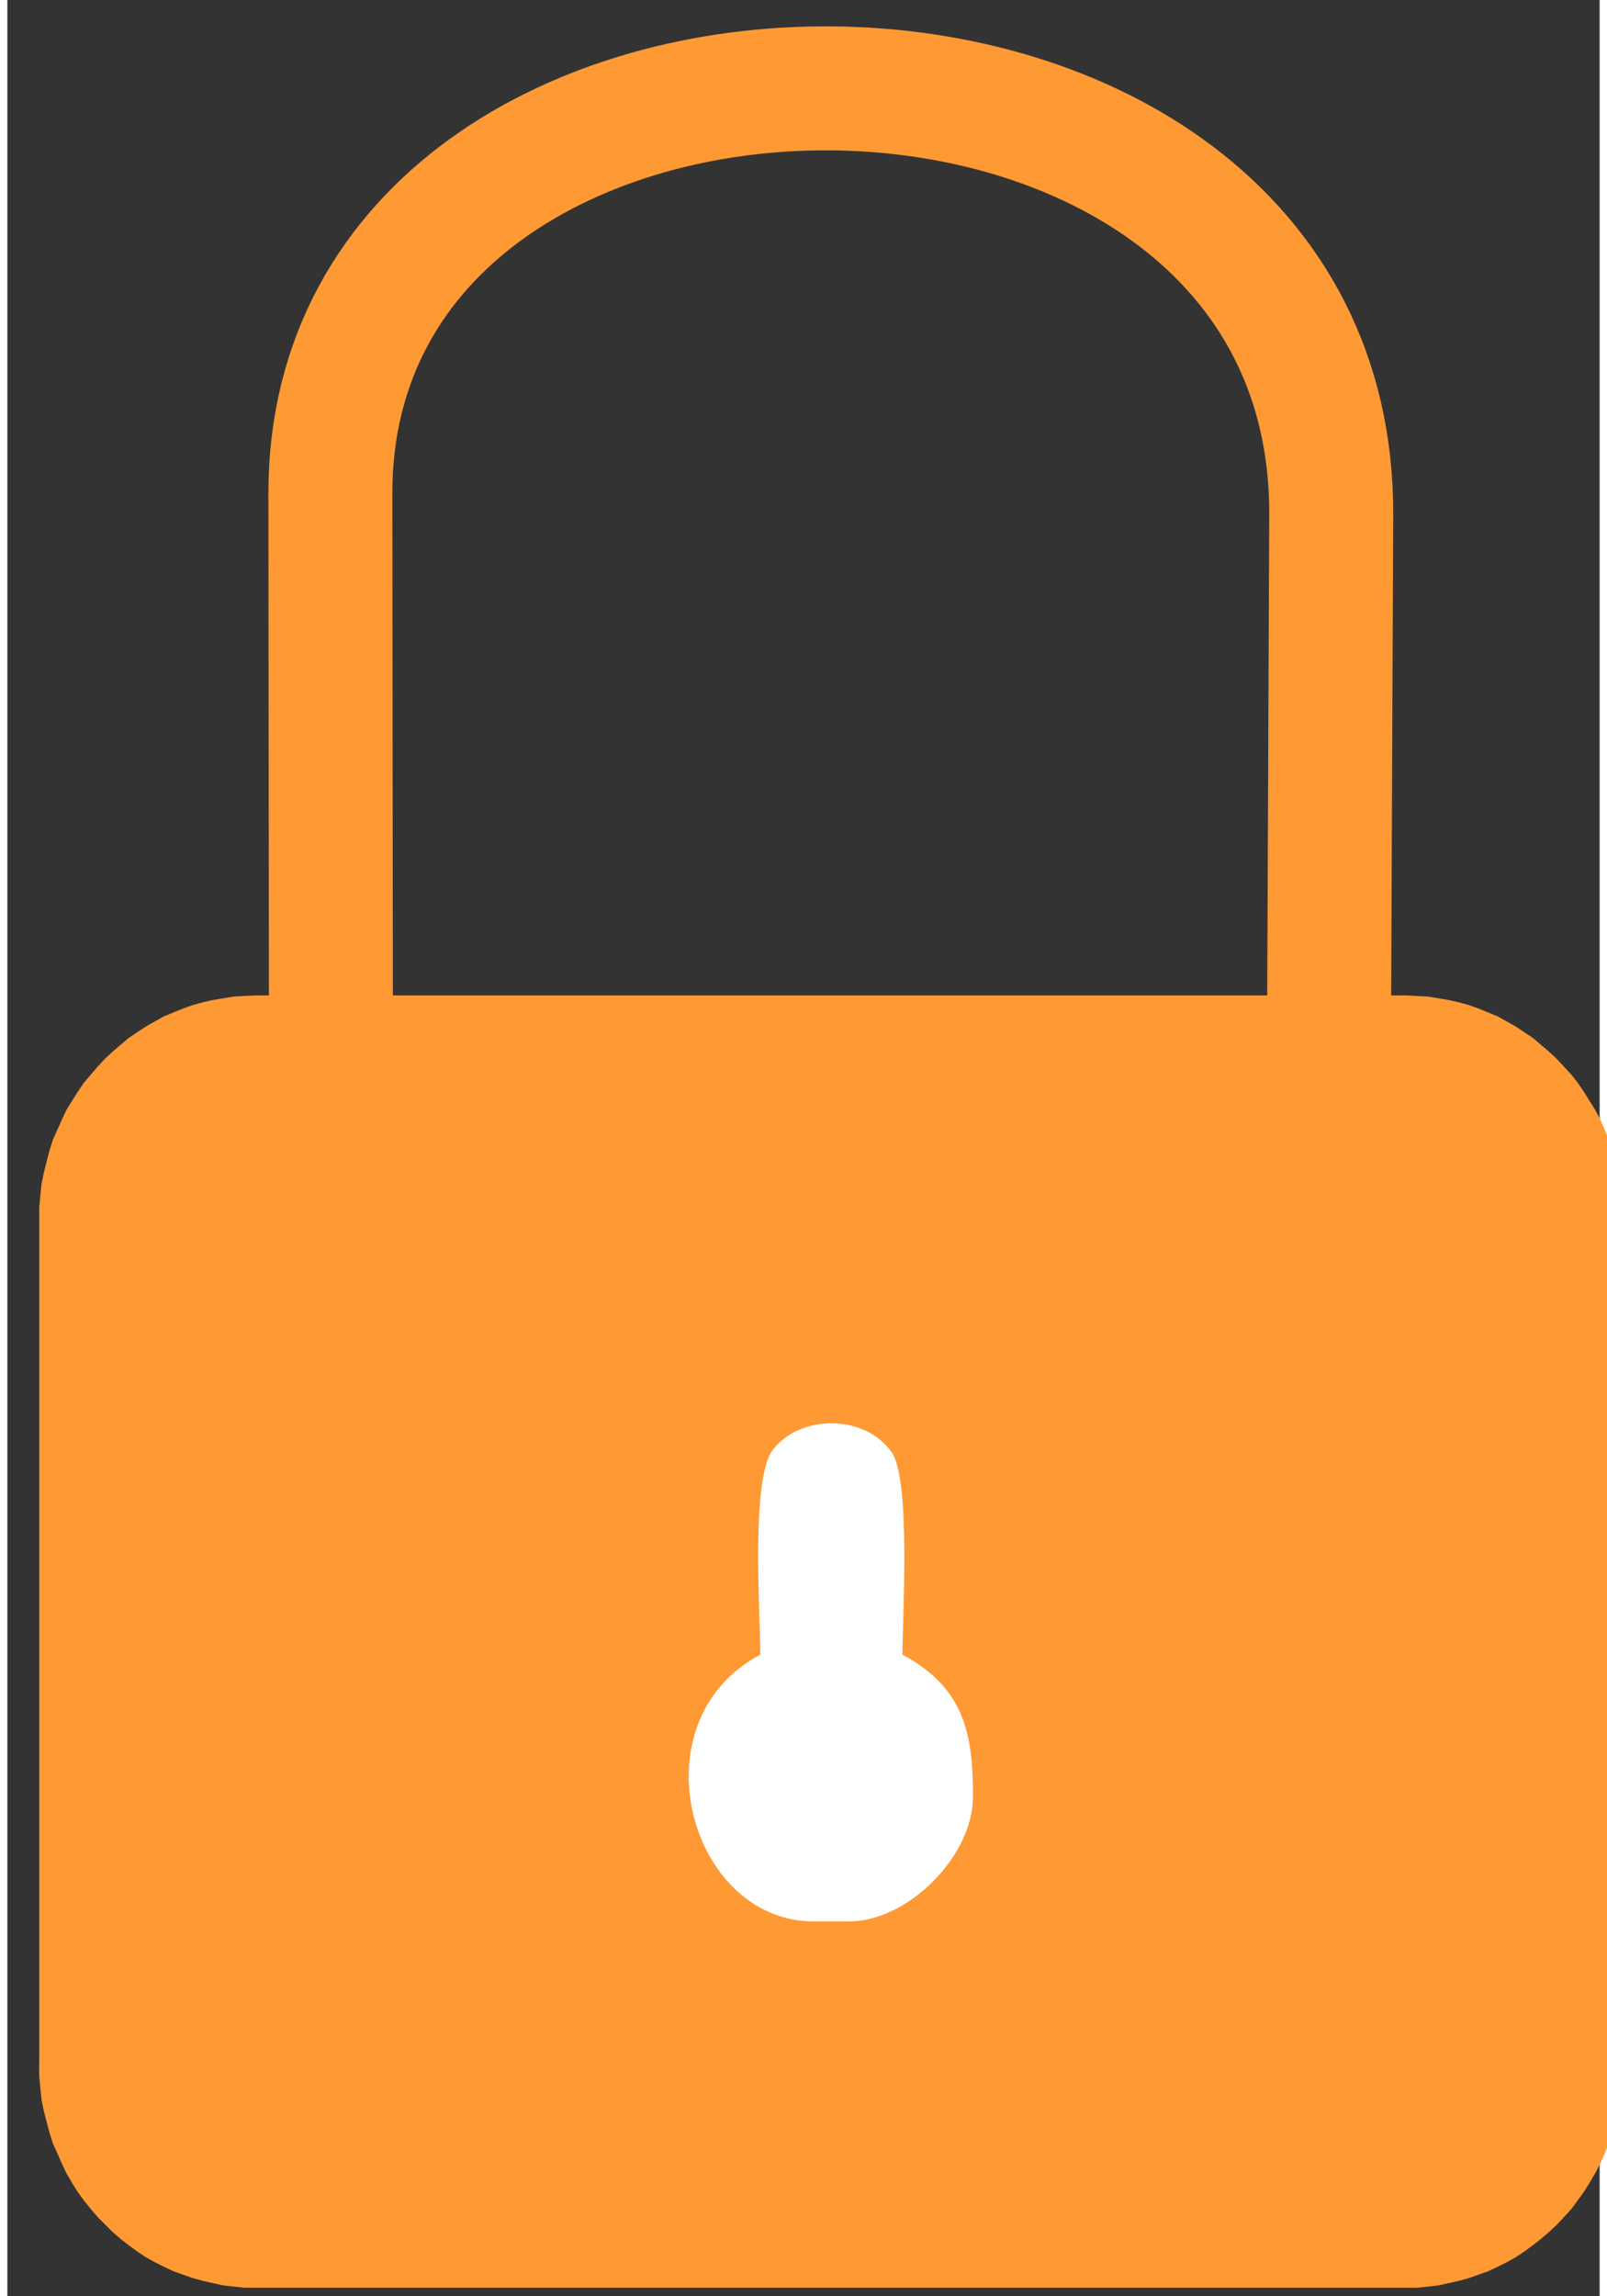 <?xml version="1.0" encoding="UTF-8"?>
<!DOCTYPE svg PUBLIC "-//W3C//DTD SVG 1.0//EN" "http://www.w3.org/TR/2001/REC-SVG-20010904/DTD/svg10.dtd">
<!-- Creator: CorelDRAW 2018 (64-Bit) -->
<svg xmlns="http://www.w3.org/2000/svg" xml:space="preserve" width="28px" height="40px" version="1.0" shape-rendering="geometricPrecision" text-rendering="geometricPrecision" image-rendering="optimizeQuality" fill-rule="evenodd" clip-rule="evenodd"
viewBox="0 0 28 40.37"
 xmlns:xlink="http://www.w3.org/1999/xlink">
 <rect x="0" y="0" width="28" height="40.37" fill="#333333" stroke="none"/>
 <g id="Warstwa_x0020_1">
  <path fill="none" stroke="#FF9933" stroke-width="2.18" stroke-miterlimit="22.926" d="M5.69 18.55l-0.01 -9.87c-0.01,-9.53 17.65,-9.6 17.6,0.38l-0.04 9.43"/>
  <path fill="#3099BC" d="M8.46 24.69c-1.74,-0.56 -5.86,-1.15 -7.15,0.81 1.16,0.79 1.66,1.1 3.83,1.04 4.96,-0.14 2.74,-0.45 3.32,-1.85z"/>
  <path fill="#566A86" d="M13.88 23.01c3.29,0 9.82,0.97 12.43,-0.98l-12.43 -0.06 0 1.04z"/>
  <path fill="#E8D9AD" d="M14.26 20.43l10.34 -0.27c-2.42,-1.74 -8.26,-1.37 -8.9,-1.2 -2.93,0.8 -0.13,-0.3 -1.44,1.47z"/>
  <path fill="#4C626A" d="M26.37 28.07c-2.48,-1.84 -10.28,-1.51 -12.52,0l12.52 0z"/>
  <path fill="#4C626A" d="M26.46 25.6c-2.34,-1.73 -7.89,-1.02 -12.62,-1.02l12.62 1.02z"/>
  <g>
   <path fill="#FF9933" d="M4.36 18.76l20.24 0c1.47,0 2.68,1.2 2.68,2.68l0 14.85c0,1.47 -1.21,2.68 -2.68,2.68l-20.24 0c-1.47,0 -2.68,-1.21 -2.68,-2.68l0 -14.85c0,-1.48 1.21,-2.68 2.68,-2.68z"/>
   <path id="1" fill="#FF9933" fill-rule="nonzero" d="M24.6 20.01l-20.24 0 0 -2.51 20.24 0 0 0 0 2.51zm3.81 1.43l-2.26 0 0 0 0 -0.07 0 -0.06 -0.01 -0.07 -0.01 -0.06 -0.02 -0.06 -0.02 -0.07 -0.02 -0.06 -0.02 -0.06 -0.03 -0.06 -0.03 -0.06 -0.03 -0.05 -0.04 -0.06 -0.04 -0.06 -0.05 -0.06 -0.04 -0.05 -0.05 -0.05 -0.05 -0.05 -0.06 -0.05 -0.06 -0.05 -0.06 -0.04 -0.06 -0.04 -0.07 -0.04 -0.07 -0.04 -0.07 -0.03 -0.07 -0.03 -0.08 -0.02 -0.08 -0.02 -0.07 -0.02 -0.09 -0.02 -0.08 -0.01 -0.08 0 -0.09 -0.01 0 -2.51 0.19 0.01 0.19 0.01 0.18 0.03 0.18 0.03 0.18 0.04 0.18 0.05 0.17 0.06 0.17 0.07 0.17 0.07 0.16 0.09 0.16 0.09 0.15 0.1 0.15 0.1 0.14 0.12 0.14 0.12 0.13 0.12 0.13 0.14 0.13 0.14 0.11 0.14 0.11 0.16 0.1 0.16 0.1 0.16 0.09 0.17 0.08 0.18 0.07 0.18 0.06 0.19 0.06 0.19 0.04 0.2 0.04 0.2 0.02 0.2 0.02 0.21 0.01 0.21 0 0zm-2.26 14.85l0 -14.85 2.26 0 0 14.85 0 0 -2.26 0zm-1.55 3.93l0 -2.51 0 0 0.09 0 0.08 -0.01 0.08 -0.01 0.09 -0.01 0.07 -0.02 0.08 -0.02 0.08 -0.03 0.07 -0.03 0.07 -0.03 0.07 -0.04 0.07 -0.03 0.06 -0.04 0.06 -0.05 0.06 -0.05 0.06 -0.04 0.05 -0.05 0.05 -0.06 0.05 -0.05 0.04 -0.06 0.04 -0.05 0.04 -0.06 0.03 -0.06 0.03 -0.06 0.03 -0.06 0.02 -0.06 0.02 -0.06 0.02 -0.06 0.02 -0.06 0.01 -0.07 0.01 -0.06 0 -0.07 0 -0.06 2.26 0 -0.01 0.21 -0.02 0.2 -0.02 0.21 -0.04 0.2 -0.04 0.19 -0.06 0.19 -0.06 0.19 -0.07 0.18 -0.08 0.18 -0.09 0.17 -0.1 0.17 -0.1 0.16 -0.11 0.15 -0.11 0.15 -0.13 0.14 -0.12 0.13 -0.14 0.13 -0.14 0.12 -0.14 0.11 -0.15 0.11 -0.15 0.1 -0.16 0.09 -0.16 0.08 -0.17 0.08 -0.17 0.06 -0.17 0.06 -0.18 0.05 -0.18 0.04 -0.18 0.04 -0.18 0.02 -0.19 0.02 -0.19 0 0 0zm-20.24 -2.51l20.24 0 0 2.51 -20.24 0 0 0 0 -2.51zm-3.8 -1.42l2.25 0 0 0 0 0.06 0.01 0.07 0.01 0.06 0.01 0.07 0.01 0.06 0.02 0.06 0.02 0.06 0.02 0.06 0.03 0.06 0.03 0.06 0.03 0.06 0.04 0.06 0.04 0.05 0.05 0.06 0.04 0.05 0.05 0.06 0.06 0.05 0.05 0.04 0.06 0.05 0.06 0.05 0.07 0.04 0.06 0.03 0.07 0.04 0.07 0.03 0.08 0.03 0.07 0.03 0.08 0.02 0.08 0.02 0.08 0.01 0.08 0.01 0.09 0.01 0.08 0 0 2.51 -0.19 0 -0.19 -0.02 -0.18 -0.02 -0.18 -0.04 -0.18 -0.04 -0.18 -0.05 -0.17 -0.06 -0.17 -0.06 -0.17 -0.08 -0.16 -0.08 -0.16 -0.09 -0.15 -0.1 -0.15 -0.11 -0.14 -0.11 -0.14 -0.12 -0.13 -0.13 -0.13 -0.13 -0.12 -0.14 -0.12 -0.15 -0.11 -0.15 -0.1 -0.16 -0.1 -0.17 -0.08 -0.17 -0.08 -0.18 -0.08 -0.18 -0.06 -0.19 -0.05 -0.19 -0.05 -0.19 -0.04 -0.2 -0.02 -0.21 -0.02 -0.2 0 -0.21 0 0zm2.25 -14.85l0 14.85 -2.25 0 0 -14.85 0 0 2.25 0zm1.55 -3.94l0 2.51 0 0 -0.08 0.01 -0.09 0 -0.08 0.01 -0.08 0.02 -0.08 0.02 -0.08 0.02 -0.07 0.02 -0.08 0.03 -0.07 0.03 -0.07 0.04 -0.06 0.04 -0.07 0.04 -0.06 0.04 -0.06 0.05 -0.05 0.05 -0.06 0.05 -0.05 0.05 -0.04 0.05 -0.05 0.06 -0.04 0.06 -0.04 0.06 -0.03 0.05 -0.03 0.06 -0.03 0.06 -0.02 0.06 -0.02 0.06 -0.02 0.07 -0.01 0.06 -0.01 0.06 -0.01 0.07 -0.01 0.06 0 0.07 -2.25 0 0 -0.21 0.02 -0.21 0.02 -0.2 0.04 -0.2 0.05 -0.2 0.05 -0.19 0.06 -0.19 0.08 -0.18 0.08 -0.18 0.08 -0.17 0.1 -0.16 0.1 -0.16 0.11 -0.16 0.12 -0.14 0.12 -0.14 0.13 -0.14 0.13 -0.12 0.14 -0.12 0.14 -0.12 0.15 -0.1 0.15 -0.1 0.16 -0.09 0.16 -0.09 0.17 -0.07 0.17 -0.07 0.17 -0.06 0.18 -0.05 0.18 -0.04 0.18 -0.03 0.18 -0.03 0.19 -0.01 0.19 -0.01 0 0z"/>
  </g>
  <path fill="white" d="M13.24 29.09c-2.22,1.18 -1.25,4.69 0.94,4.69l0.62 0c1.04,0 2.18,-1.15 2.18,-2.19 0,-1.03 -0.11,-1.9 -1.24,-2.5 0,-0.67 0.15,-3.07 -0.19,-3.56 -0.47,-0.67 -1.61,-0.67 -2.09,-0.04 -0.39,0.5 -0.22,2.89 -0.22,3.6z"/>
 </g>
</svg>
